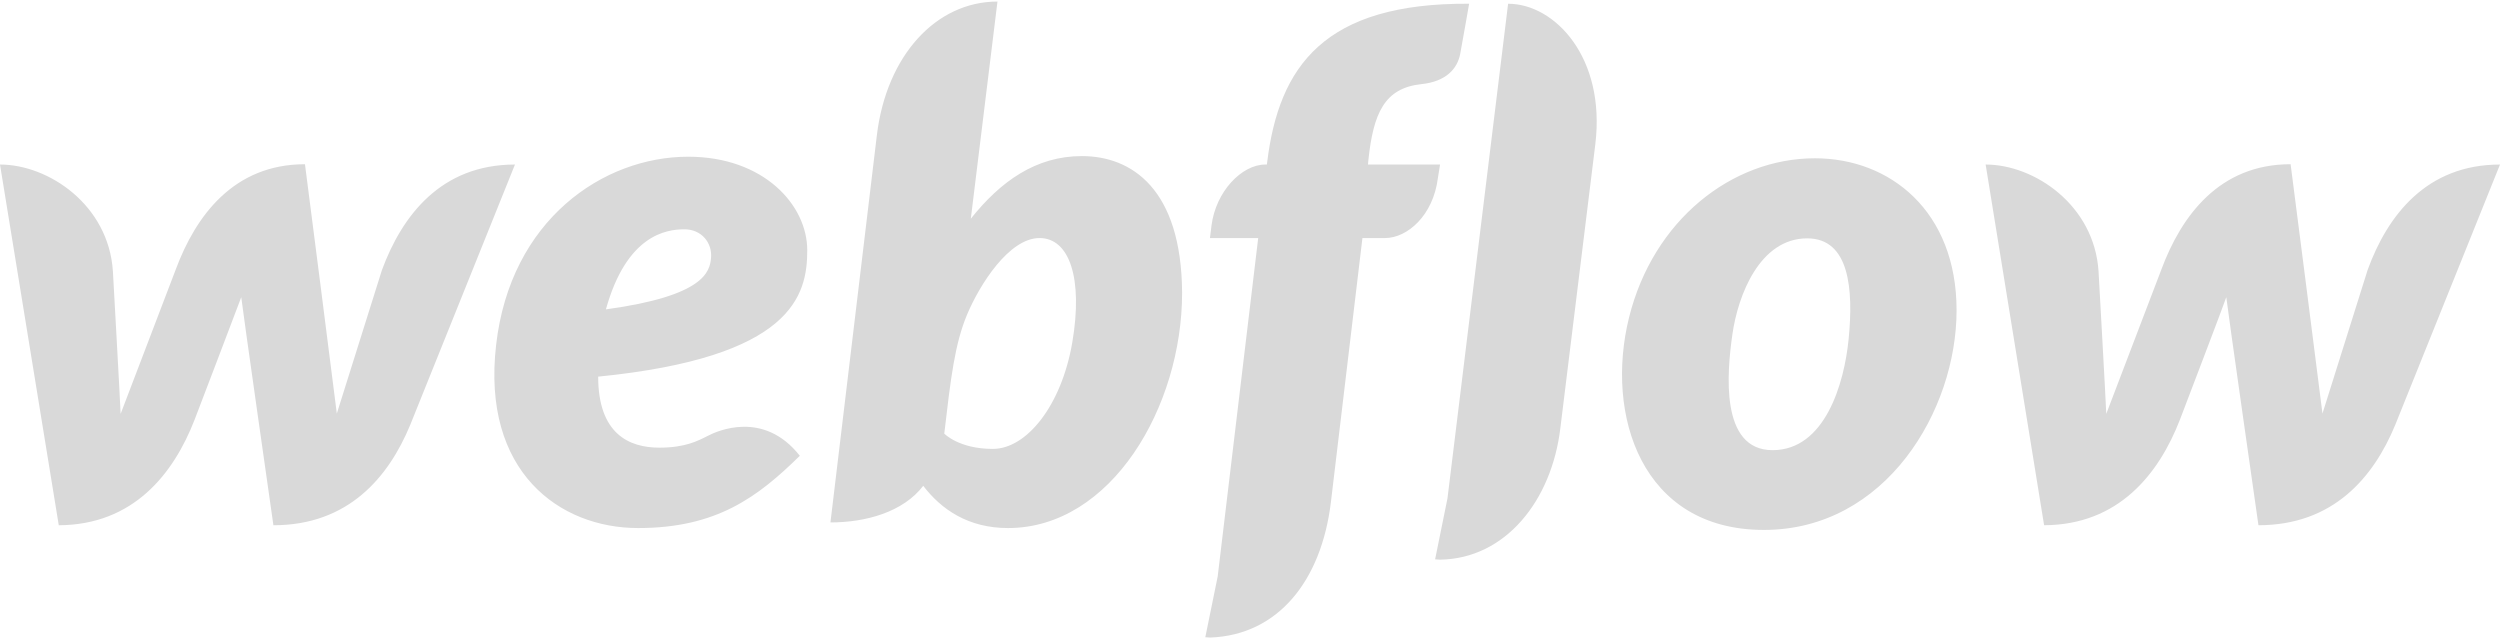 <svg width="140" height="36" viewBox="0 0 140 36" fill="none" xmlns="http://www.w3.org/2000/svg">
<g clip-path="url(#clip0_125_856)">
<path d="M45.206 14.015C45.206 11.474 42.764 8.776 38.538 8.776C33.792 8.776 28.579 12.298 27.782 19.323C26.968 26.418 31.332 29.571 35.732 29.571C40.131 29.571 42.435 27.837 44.79 25.524C42.764 22.949 40.149 24.14 39.646 24.403C39.092 24.683 38.382 25.069 36.927 25.069C35.229 25.069 33.498 24.298 33.498 21.092C44.375 20.006 45.206 16.555 45.206 14.015ZM39.819 14.435C39.75 15.223 39.438 16.572 33.931 17.325C35.091 13.156 37.308 12.841 38.33 12.841C39.283 12.841 39.889 13.594 39.819 14.435ZM21.39 15.118C21.39 15.118 19.053 22.546 18.862 23.159C18.793 22.529 17.078 9.197 17.078 9.197C13.094 9.197 10.964 12.07 9.838 15.101C9.838 15.101 6.997 22.546 6.755 23.177C6.737 22.599 6.322 15.188 6.322 15.188C6.079 11.474 2.719 9.214 0 9.214L3.291 29.414C7.465 29.396 9.717 26.541 10.895 23.51C10.895 23.51 13.406 16.94 13.51 16.642C13.527 16.922 15.311 29.414 15.311 29.414C19.503 29.414 21.754 26.733 22.967 23.808L28.838 9.214C24.698 9.214 22.517 12.07 21.39 15.118ZM60.586 8.741C58.006 8.741 56.031 10.16 54.368 12.245V12.228L55.858 0.087C52.429 0.087 49.64 3.1 49.103 7.585L46.505 29.256C48.48 29.256 50.575 28.678 51.701 27.206C52.706 28.52 54.212 29.571 56.447 29.571C62.232 29.571 66.198 22.774 66.198 16.397C66.164 10.581 63.375 8.741 60.586 8.741ZM60.05 19.166C59.443 22.722 57.486 25.139 55.598 25.139C53.693 25.139 52.879 24.281 52.879 24.281C53.243 21.162 53.468 19.253 54.161 17.606C54.853 15.959 56.499 13.331 58.214 13.331C59.894 13.331 60.656 15.592 60.05 19.166ZM80.643 9.214H76.608L76.625 9.004C76.902 6.341 77.525 4.939 79.587 4.712C80.99 4.572 81.613 3.836 81.769 3.03C81.89 2.399 82.271 0.209 82.271 0.209C74.165 0.157 71.62 3.696 70.961 9.091L70.944 9.214H70.857C69.541 9.214 68.086 10.721 67.844 12.63L67.757 13.331H70.459L68.19 32.286L67.497 35.685C67.584 35.685 67.688 35.703 67.774 35.703C71.568 35.562 73.992 32.532 74.529 28.134L76.296 13.331H77.56C78.807 13.331 80.262 12.07 80.522 9.967L80.643 9.214ZM101.636 8.864C96.976 8.864 92.577 12.332 91.226 17.781C89.875 23.229 91.919 29.676 98.778 29.676C105.619 29.676 109.568 22.966 109.568 17.378C109.568 11.824 105.844 8.864 101.636 8.864ZM103.523 18.99C103.281 21.46 102.207 25.209 99.263 25.209C96.301 25.209 96.716 20.829 97.011 18.744C97.323 16.52 98.553 13.348 101.203 13.348C103.575 13.348 103.8 16.204 103.523 18.99ZM132.587 15.118C132.587 15.118 130.249 22.546 130.058 23.159C129.989 22.528 128.274 9.196 128.274 9.196C124.29 9.196 122.16 12.069 121.034 15.1C121.034 15.1 118.194 22.546 117.951 23.176C117.934 22.598 117.518 15.188 117.518 15.188C117.276 11.474 113.916 9.214 111.196 9.214L114.47 29.413C118.644 29.396 120.896 26.54 122.073 23.509C122.073 23.509 124.585 16.94 124.672 16.642C124.689 16.922 126.473 29.413 126.473 29.413C130.665 29.413 132.916 26.733 134.128 23.807L140 9.214C135.878 9.214 133.695 12.069 132.587 15.118ZM84.454 0.209L81.059 27.907L80.366 31.323C80.453 31.323 80.557 31.341 80.643 31.341C84.298 31.288 86.896 28.047 87.381 23.965L89.338 8.075C89.927 3.223 87.069 0.21 84.454 0.21" fill="#D9D9D9"/>
</g>
<defs>
<clipPath id="clip0_125_856">
<rect width="140" height="35.678" fill="white" transform="translate(0 0.087)"/>
</clipPath>
</defs>
</svg>
